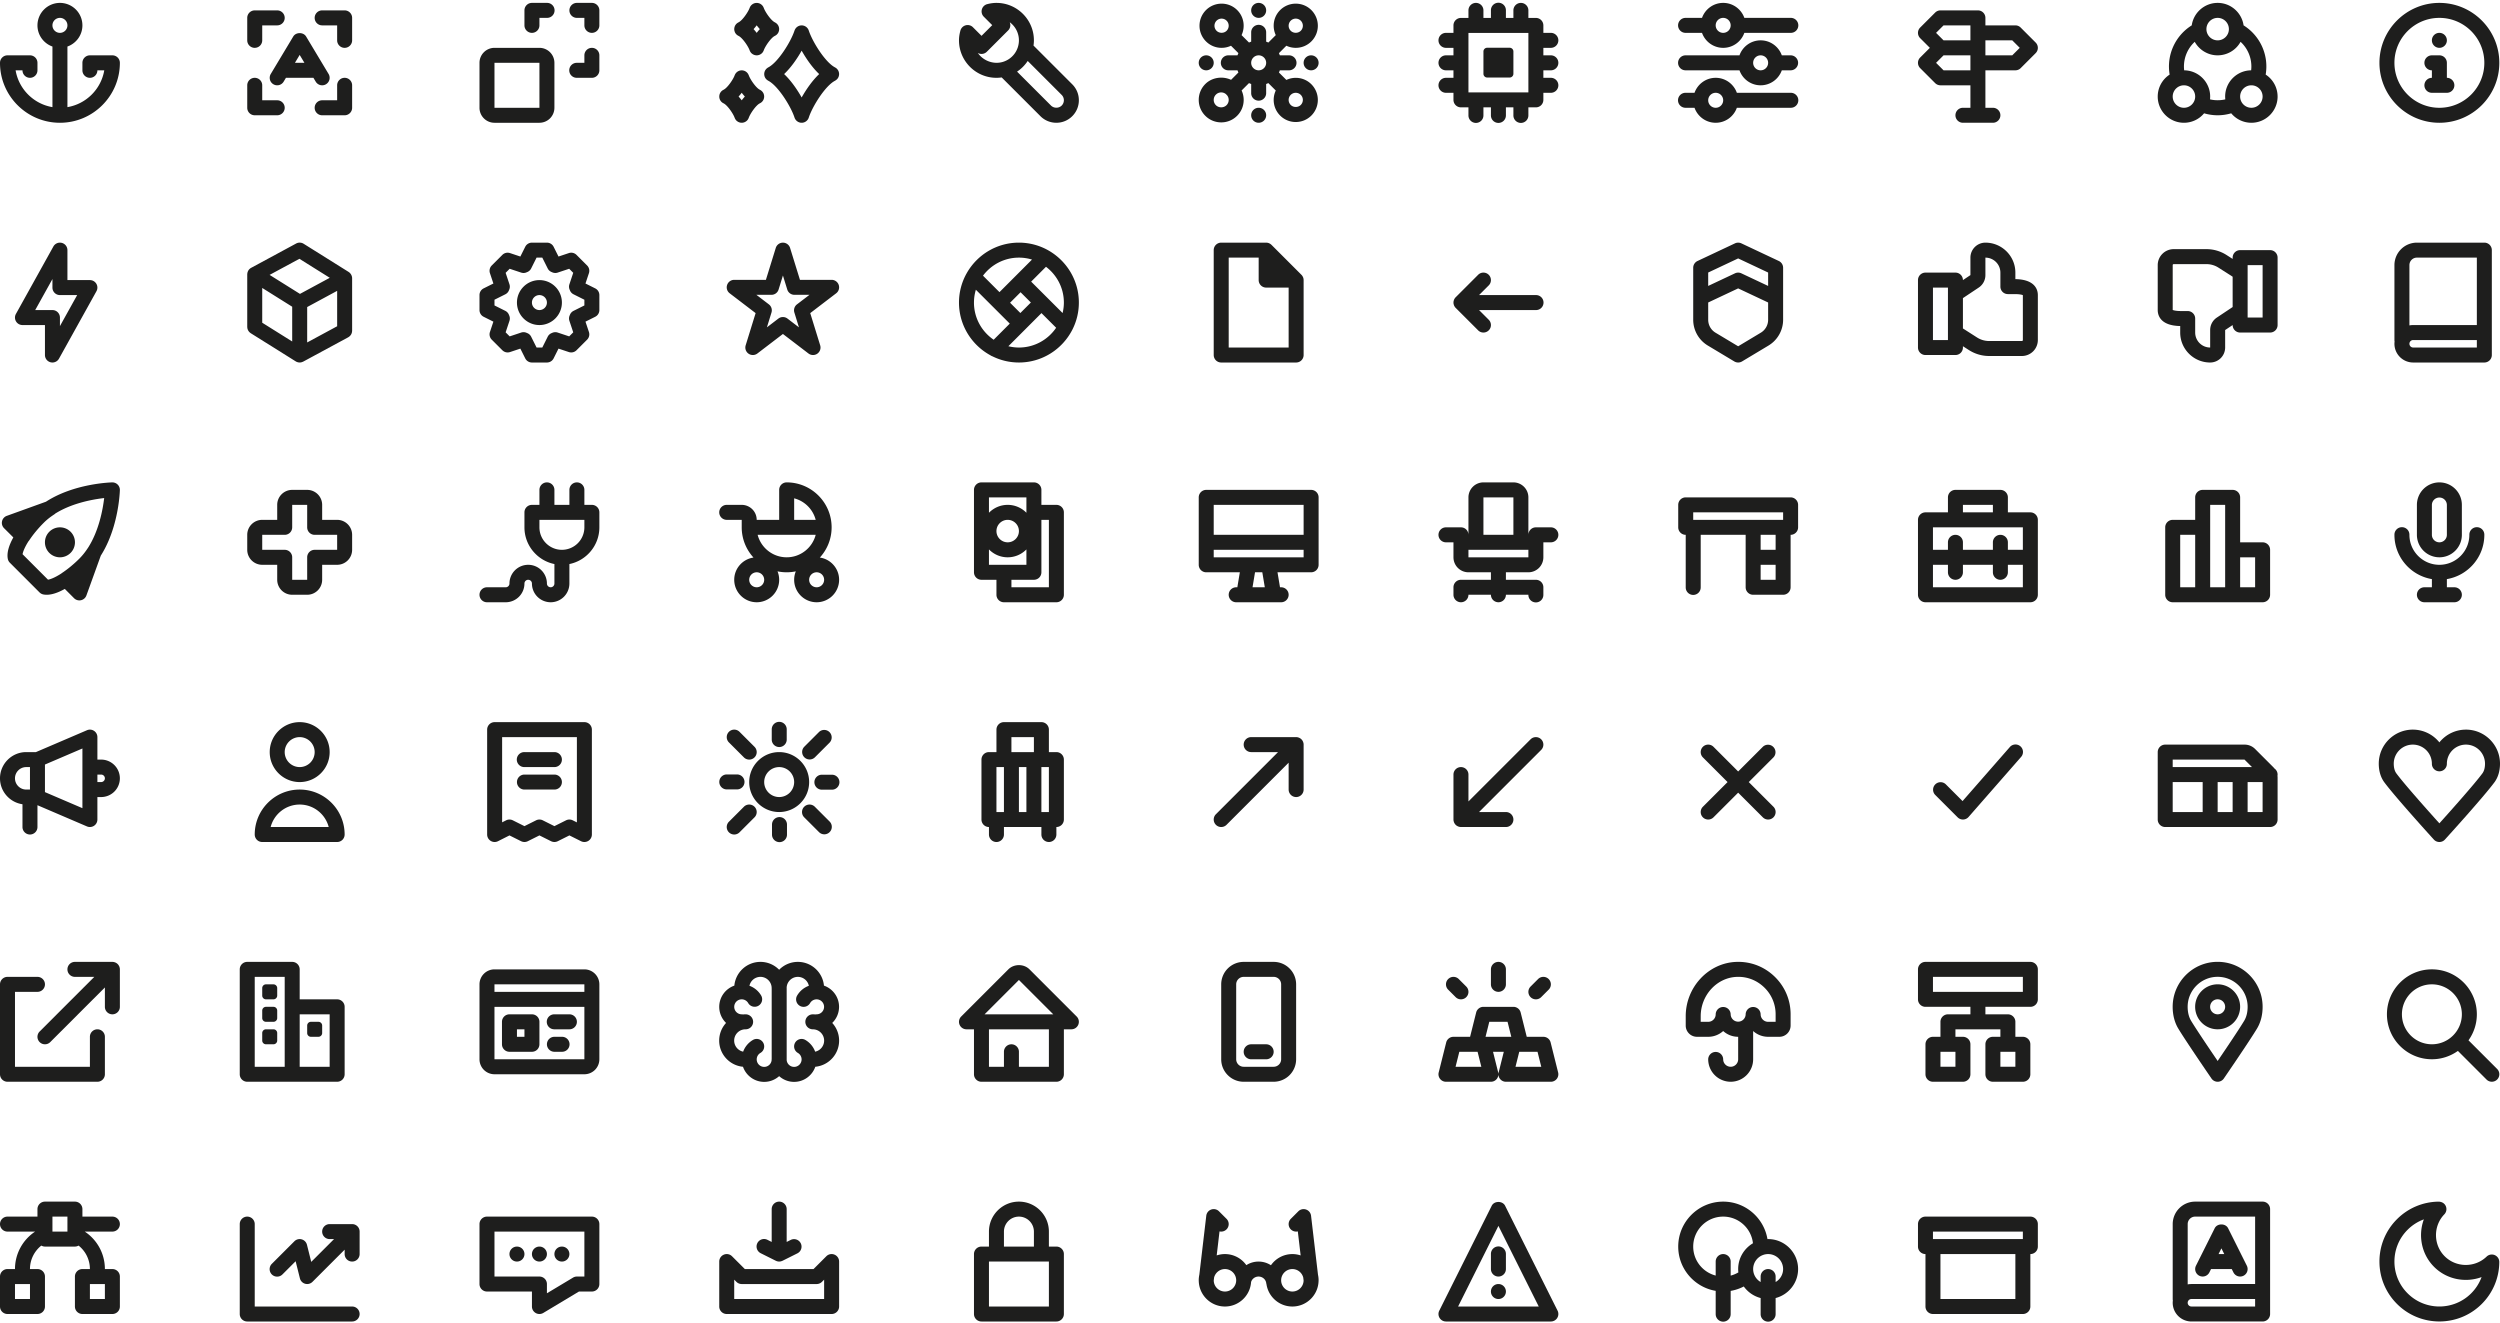 <svg xmlns="http://www.w3.org/2000/svg" width="784" height="415" fill="none"><path fill="#1E1E1D" d="M155.068 38.5h14.097a4.705 4.705 0 0 0 4.699-4.7V19.703a4.705 4.705 0 0 0-4.699-4.699h-14.097a4.705 4.705 0 0 0-4.699 4.7V33.8c0 2.591 2.108 4.7 4.699 4.7zm0-18.797h14.097l.003 14.097h-14.1V19.703zM185.612.906h-4.699a2.35 2.35 0 1 0 0 4.7h2.35v2.349a2.349 2.349 0 1 0 4.699 0V3.256a2.35 2.35 0 0 0-2.35-2.35zm0 14.098a2.349 2.349 0 0 0-2.349 2.35v2.349h-2.35a2.35 2.35 0 1 0 0 4.699h4.699a2.35 2.35 0 0 0 2.35-2.35v-4.699a2.35 2.35 0 0 0-2.35-2.35zm-18.796-4.699a2.35 2.35 0 0 0 2.35-2.35v-2.35h2.349a2.35 2.35 0 1 0 0-4.699h-4.699a2.35 2.35 0 0 0-2.349 2.35v4.699a2.35 2.35 0 0 0 2.349 2.35zm-86.932 4.699a2.349 2.349 0 0 0 2.35-2.35V7.957h4.699a2.349 2.349 0 1 0 0-4.7h-7.049a2.349 2.349 0 0 0-2.35 2.35v7.049a2.349 2.349 0 0 0 2.35 2.35zm21.146-7.048h4.699v4.699a2.349 2.349 0 1 0 4.699 0V5.606a2.35 2.35 0 0 0-2.35-2.35h-7.048a2.349 2.349 0 1 0 0 4.7zm7.048 16.446a2.349 2.349 0 0 0-2.349 2.35v4.699h-4.699a2.349 2.349 0 1 0 0 4.7h7.048a2.35 2.35 0 0 0 2.35-2.35v-7.049a2.35 2.35 0 0 0-2.35-2.35zM79.884 36.15h7.049a2.349 2.349 0 1 0 0-4.699h-4.7v-4.699a2.349 2.349 0 1 0-4.698 0v7.049a2.349 2.349 0 0 0 2.35 2.35zm5.839-9.733a2.348 2.348 0 0 0 3.223-.806l.725-1.209h8.617l.725 1.21a2.346 2.346 0 0 0 3.223.805 2.349 2.349 0 0 0 .806-3.224l-7.049-11.748c-.849-1.413-3.18-1.413-4.029 0l-7.049 11.748a2.349 2.349 0 0 0 .806 3.224h.002zm8.257-9.196 1.49 2.482h-2.98l1.49-2.482zm616.536 6.171a15.198 15.198 0 0 0-6.928-15.438c-.574-3.976-3.996-7.047-8.13-7.047-4.133 0-7.555 3.07-8.129 7.047a15.199 15.199 0 0 0-6.928 15.438 8.218 8.218 0 0 0-3.739 6.884c0 4.534 3.689 8.224 8.223 8.224a8.205 8.205 0 0 0 6.318-2.968c1.376.4 2.797.618 4.255.618 1.459 0 2.88-.218 4.255-.618a8.21 8.21 0 0 0 6.318 2.968c4.535 0 8.223-3.69 8.223-8.224a8.22 8.22 0 0 0-3.738-6.884zM695.458 5.607a3.53 3.53 0 0 1 3.525 3.524 3.53 3.53 0 0 1-3.525 3.524 3.528 3.528 0 0 1-3.524-3.524 3.528 3.528 0 0 1 3.524-3.524zM684.885 33.8a3.528 3.528 0 0 1-3.524-3.525 3.528 3.528 0 0 1 3.524-3.524 3.53 3.53 0 0 1 3.525 3.524 3.53 3.53 0 0 1-3.525 3.525zm12.923-3.525c0 .301.019.596.05.889a10.745 10.745 0 0 1-4.799 0 8.41 8.41 0 0 0 .05-.889c0-4.51-3.651-8.18-8.152-8.219-.043-.39-.072-.783-.072-1.179 0-3.004 1.252-5.79 3.386-7.762 1.406 2.524 4.099 4.238 7.187 4.238a8.227 8.227 0 0 0 7.187-4.238 10.525 10.525 0 0 1 3.386 7.762c0 .396-.029.788-.072 1.18-4.501.038-8.151 3.709-8.151 8.218zm8.223 3.525a3.528 3.528 0 0 1-3.524-3.525 3.528 3.528 0 0 1 3.524-3.524 3.528 3.528 0 0 1 3.524 3.524 3.528 3.528 0 0 1-3.524 3.525zM633.682 8.644a2.352 2.352 0 0 0-1.661-.688h-9.398v-2.35a2.35 2.35 0 0 0-2.35-2.35h-11.747a2.35 2.35 0 0 0-1.662.69l-4.699 4.698a2.35 2.35 0 0 0 0 3.322l3.038 3.038-3.038 3.038a2.35 2.35 0 0 0 0 3.322l4.699 4.7c.441.44 1.039.688 1.662.688h9.398V33.8h-2.35a2.348 2.348 0 0 0-2.349 2.349 2.348 2.348 0 0 0 2.349 2.35h9.398a2.35 2.35 0 1 0 0-4.7h-2.349V22.053h9.398c.622 0 1.221-.248 1.661-.689l4.699-4.699a2.348 2.348 0 0 0 0-3.322l-4.699-4.699zm-15.758 11.06v2.349h-8.425l-2.349-2.35 2.349-2.35h8.425v2.35zm0-9.399v2.35h-8.425l-2.349-2.35 2.349-2.35h8.425v2.35zm13.123 7.049h-8.424v-4.7h8.424l2.35 2.35-2.35 2.35zM561.535 5.607h-14.508c-.97-2.734-3.575-4.7-6.637-4.7-3.063 0-5.667 1.966-6.638 4.7h-5.11a2.35 2.35 0 1 0 0 4.699h5.11c.971 2.733 3.575 4.699 6.638 4.699 3.062 0 5.667-1.966 6.637-4.7h14.508a2.35 2.35 0 1 0 0-4.698zm-21.145 4.699a2.351 2.351 0 0 1-2.35-2.35 2.351 2.351 0 0 1 2.35-2.35 2.351 2.351 0 0 1 2.349 2.35 2.351 2.351 0 0 1-2.349 2.35z"/><path fill="#1E1E1D" d="M561.535 17.354h-2.76c-.971-2.733-3.576-4.7-6.638-4.7s-5.667 1.967-6.637 4.7h-16.858a2.35 2.35 0 1 0 0 4.699H545.5c.97 2.733 3.575 4.699 6.637 4.699 3.062 0 5.667-1.966 6.638-4.699h2.76a2.35 2.35 0 1 0 0-4.7zm-9.398 4.699a2.351 2.351 0 0 1-2.349-2.35 2.351 2.351 0 0 1 2.349-2.35 2.352 2.352 0 0 1 2.35 2.35 2.352 2.352 0 0 1-2.35 2.35z"/><path fill="#1E1E1D" d="M561.535 29.102h-16.858c-.97-2.734-3.575-4.7-6.637-4.7-3.062 0-5.667 1.966-6.637 4.7h-2.761a2.35 2.35 0 1 0 0 4.698h2.761c.97 2.734 3.575 4.7 6.637 4.7 3.062 0 5.667-1.966 6.637-4.7h16.858a2.35 2.35 0 1 0 0-4.698zM538.04 33.8a2.351 2.351 0 0 1-2.349-2.349 2.351 2.351 0 0 1 2.349-2.35 2.352 2.352 0 0 1 2.35 2.35 2.352 2.352 0 0 1-2.35 2.35zM394.719 5.606a2.35 2.35 0 1 0 0-4.7 2.35 2.35 0 0 0 0 4.7zm0 32.893a2.35 2.35 0 1 0 0-4.7 2.35 2.35 0 0 0 0 4.7zm16.447-16.447a2.349 2.349 0 1 0 0-4.698 2.349 2.349 0 0 0 0 4.698zm-32.894 0a2.35 2.35 0 1 0 0-4.7 2.35 2.35 0 0 0 0 4.7z"/><path fill="#1E1E1D" d="M382.972 38.38a6.994 6.994 0 0 0 4.983-2.065h.001a7.002 7.002 0 0 0 2.063-4.983c0-1.038-.23-2.039-.654-2.954l2.322-2.32c.221.105.448.2.682.283v2.877a2.349 2.349 0 1 0 4.699 0v-2.877c.233-.083.461-.178.682-.284l2.332 2.332c-1.203 2.569-.753 5.726 1.364 7.844a6.882 6.882 0 0 0 4.901 2.03c1.851 0 3.592-.72 4.901-2.03a6.94 6.94 0 0 0-.001-9.802c-2.117-2.119-5.273-2.566-7.842-1.364l-2.333-2.333a6.98 6.98 0 0 0 .284-.681h2.879a2.349 2.349 0 1 0 0-4.7h-2.879a7.08 7.08 0 0 0-.284-.682l2.329-2.33c.911.43 1.91.663 2.947.663 1.851 0 3.591-.72 4.901-2.03a6.94 6.94 0 0 0-.001-9.803c-2.7-2.702-7.097-2.698-9.801 0-2.117 2.12-2.567 5.276-1.364 7.845l-2.333 2.333a7.073 7.073 0 0 0-.681-.284v-2.88a2.35 2.35 0 1 0-4.699 0v2.88a7.183 7.183 0 0 0-.68.283l-2.334-2.333c1.202-2.569.753-5.725-1.366-7.844-2.702-2.703-7.099-2.698-9.8 0a6.94 6.94 0 0 0 0 9.802 6.878 6.878 0 0 0 4.901 2.03 6.892 6.892 0 0 0 2.946-.662l2.33 2.33c-.107.22-.201.449-.284.682h-2.879a2.35 2.35 0 1 0 0 4.7h2.879c.083.232.177.46.283.68l-2.302 2.302c-2.625-1.227-5.969-.796-8.075 1.312a7 7 0 0 0-2.065 4.983c0 1.882.734 3.655 2.064 4.984a7.008 7.008 0 0 0 4.984 2.065v.001zm21.796-8.624.003-.003.003-.003a2.229 2.229 0 0 1 1.575-.649c.57 0 1.143.218 1.577.652.87.87.87 2.288 0 3.157-.844.844-2.312.844-3.155 0a2.236 2.236 0 0 1-.003-3.155v.001zm.002-23.262a2.233 2.233 0 0 1 3.156 0c.87.87.87 2.288 0 3.157-.844.845-2.312.845-3.155 0a2.236 2.236 0 0 1-.001-3.157zm-10.05 10.86a2.351 2.351 0 0 1 2.349 2.35 2.351 2.351 0 0 1-2.349 2.349 2.352 2.352 0 0 1-2.35-2.35 2.352 2.352 0 0 1 2.35-2.35zM384.668 9.65c-.844.845-2.312.845-3.155 0a2.23 2.23 0 0 1 1.578-3.809c.572 0 1.143.218 1.577.652.87.87.87 2.288 0 3.157zm-3.356 20.02a2.329 2.329 0 0 1 3.221-.082c.046.054.083.113.135.165.032.032.069.054.103.084a2.33 2.33 0 0 1-.136 3.156h-.001c-.886.883-2.433.888-3.324-.003a2.329 2.329 0 0 1-.686-1.658c0-.63.244-1.217.689-1.661l-.001-.001zM35.243 17.354h-7.049a2.349 2.349 0 0 0-2.35 2.35v2.35a2.349 2.349 0 1 0 4.7 0h2.153c-.993 5.893-5.658 10.55-11.551 11.543V14.593c2.733-.97 4.699-3.575 4.699-6.637A7.056 7.056 0 0 0 18.796.907a7.056 7.056 0 0 0-7.048 7.049c0 3.062 1.965 5.667 4.699 6.637v19.004c-5.894-.994-10.56-5.65-11.552-11.544h2.154a2.349 2.349 0 1 0 4.699 0v-2.35a2.349 2.349 0 0 0-2.35-2.349H2.35A2.349 2.349 0 0 0 0 19.704C0 30.067 8.432 38.5 18.796 38.5c10.364 0 18.796-8.433 18.796-18.796a2.349 2.349 0 0 0-2.35-2.35zm-16.447-7.048a2.351 2.351 0 0 1-2.35-2.35 2.351 2.351 0 0 1 2.35-2.35 2.351 2.351 0 0 1 2.35 2.35 2.351 2.351 0 0 1-2.35 2.35zm467.554 4.699a2.349 2.349 0 1 0 0-4.7H484V7.97a2.349 2.349 0 0 0-2.349-2.35h-2.35V3.258a2.349 2.349 0 1 0-4.699 0v2.364h-2.349V3.257a2.35 2.35 0 1 0-4.699 0v2.364h-2.35V3.257a2.349 2.349 0 1 0-4.699 0v2.364h-2.35a2.349 2.349 0 0 0-2.349 2.35v2.335h-2.35a2.349 2.349 0 1 0 0 4.699h2.35v2.35h-2.35a2.349 2.349 0 1 0 0 4.698h2.35v2.35h-2.35a2.349 2.349 0 1 0 0 4.699h2.35v2.216a2.349 2.349 0 0 0 2.349 2.35h2.35v2.482a2.35 2.35 0 1 0 4.699 0v-2.482h2.35v2.482a2.35 2.35 0 1 0 4.699 0v-2.482h2.349v2.482a2.35 2.35 0 1 0 4.699 0v-2.482h2.35a2.349 2.349 0 0 0 2.349-2.35v-2.216h2.35a2.349 2.349 0 1 0 0-4.7H484v-2.349h2.35a2.349 2.349 0 1 0 0-4.699H484v-2.35h2.35zm-7.049 13.964h-18.796v-18.65h18.796v18.65z"/><path fill="#1E1E1D" d="M473.428 14.974h-7.049c-.648 0-1.174.526-1.174 1.175v6.99c0 .648.526 1.174 1.174 1.174h7.049c.649 0 1.175-.526 1.175-1.174v-6.99c0-.649-.526-1.175-1.175-1.175zM240.924 21.14c-.005.002-.009.006-.014.01a2.259 2.259 0 0 0-.303.197c-.029.02-.063.039-.09.06-.071.058-.132.127-.196.193-.044.047-.094.088-.135.137-.038.047-.068.102-.104.153-.054.078-.11.154-.154.238l-.016.024c-.025.05-.039.102-.061.154-.035.081-.072.162-.097.247-.023.074-.034.148-.048.224-.015.074-.032.148-.04.223-.007.077-.004.152-.004.229 0 .076-.003.152.004.228.008.076.026.15.04.223.014.076.026.15.048.224.026.085.063.166.097.247.022.051.036.104.061.154.004.008.01.012.014.02.09.17.205.329.336.475.036.038.073.072.11.108.103.1.215.19.338.27.047.032.092.065.141.092.026.014.047.034.073.047 3.091 1.595 7.129 8.11 8.238 11.555.086.264.215.5.375.709.022.028.047.053.069.08.067.08.138.155.214.224.036.033.074.063.112.095a3.324 3.324 0 0 0 .357.239c.116.061.236.115.361.158.011.003.018.01.029.012.074.024.149.037.224.053.044.01.087.024.132.031.107.017.213.024.32.025.014 0 .028.003.043.003.015 0 .029-.003.044-.003.106-.002.212-.008.319-.025.043-.007.085-.02.128-.03.076-.016.152-.03.229-.054.012-.004.022-.01.034-.015.122-.041.24-.094.354-.155.046-.024.088-.052.132-.08a2.366 2.366 0 0 0 .341-.256c.073-.067.142-.14.207-.217.025-.03.052-.056.075-.086.16-.208.289-.445.373-.708 1.111-3.446 5.149-9.962 8.239-11.555.026-.013.047-.033.072-.047.05-.027.094-.06.141-.091a2.37 2.37 0 0 0 .339-.271c.036-.036.075-.07.109-.108a2.29 2.29 0 0 0 .337-.476l.013-.019c.026-.05.039-.102.061-.153.035-.082.072-.162.098-.248.022-.073.033-.148.048-.223.015-.074.032-.148.04-.224.008-.076.005-.152.005-.228 0-.076.002-.152-.005-.23-.008-.075-.025-.149-.04-.223-.015-.075-.026-.149-.048-.223-.026-.086-.063-.166-.098-.248-.022-.05-.035-.103-.061-.153-.004-.009-.011-.015-.015-.024-.045-.084-.102-.162-.157-.241-.034-.05-.064-.103-.102-.15-.04-.049-.09-.091-.134-.137-.065-.067-.126-.136-.196-.193-.025-.02-.056-.036-.082-.056a2.343 2.343 0 0 0-.313-.203l-.012-.008c-3.088-1.592-7.127-8.11-8.239-11.555-.015-.05-.042-.092-.061-.14-.033-.086-.066-.172-.11-.252-.035-.065-.077-.123-.117-.183-.044-.066-.087-.134-.138-.196-.045-.055-.096-.103-.146-.154-.058-.059-.114-.117-.179-.17-.051-.042-.106-.076-.16-.113-.073-.05-.144-.1-.223-.141-.057-.031-.118-.053-.178-.079-.068-.029-.131-.066-.203-.088-.015-.005-.031-.006-.046-.01-.065-.02-.134-.029-.202-.043-.082-.016-.163-.038-.245-.046-.075-.007-.151-.002-.227-.002-.076 0-.153-.006-.227.002-.082.008-.164.03-.246.046-.067.014-.135.023-.201.043-.016.004-.031.004-.046.009-.072.023-.137.06-.205.09-.059.024-.12.046-.176.077-.079.042-.15.092-.222.142-.054.036-.11.07-.161.112-.063.052-.119.11-.177.169-.051.051-.103.1-.15.156-.049.06-.09.126-.133.19-.041.062-.085.122-.121.19-.042.077-.072.158-.105.24-.02.05-.049.097-.066.15-1.11 3.446-5.148 9.963-8.238 11.555h-.001zm10.475-5.252c1.446 2.572 3.381 5.34 5.497 7.34-2.116 1.998-4.052 4.767-5.497 7.339-1.445-2.572-3.381-5.34-5.497-7.34 2.116-1.999 4.052-4.766 5.497-7.34zM230.303 9.58a2.537 2.537 0 0 0 .135.446c.014.034.02.07.036.103.023.05.054.096.08.144.018.032.035.065.054.097a2.328 2.328 0 0 0 .953.862c.015.008.027.019.043.026 1.198.562 3.017 3.22 3.481 4.531.018.05.043.095.063.143.019.043.036.086.057.127.051.102.109.198.174.29.014.021.026.043.041.064.085.114.179.219.282.314.02.018.043.034.064.052.086.074.176.14.27.201.037.024.075.045.113.067.096.054.194.1.297.14.024.01.044.023.068.032l.035.01c.088.03.179.05.27.07.034.007.069.019.103.024a2.257 2.257 0 0 0 .754 0c.034-.005.069-.017.103-.024.091-.019.182-.04.269-.07.012-.004.024-.005.036-.01.024-.009.044-.023.068-.032a2.365 2.365 0 0 0 .68-.409l.064-.051c.102-.095.196-.2.282-.314.015-.02.027-.043.041-.064.064-.092.122-.188.174-.29.021-.041.038-.084.057-.127.02-.047.046-.093.063-.143.464-1.31 2.283-3.97 3.481-4.531.016-.007.028-.018.043-.026.11-.054.214-.117.314-.188a2.323 2.323 0 0 0 .639-.675c.02-.032.036-.064.054-.097.027-.047.058-.093.081-.144.016-.033.022-.069.036-.103a2.527 2.527 0 0 0 .136-.444 2.35 2.35 0 0 0 .03-.223 2.191 2.191 0 0 0-.088-.902 1.986 1.986 0 0 0-.078-.221c-.014-.035-.02-.07-.036-.104-.017-.036-.042-.066-.06-.1a2.469 2.469 0 0 0-.257-.388 2.53 2.53 0 0 0-.325-.324 2.306 2.306 0 0 0-.385-.256c-.036-.019-.066-.044-.103-.061-1.198-.563-3.018-3.221-3.482-4.532-.013-.035-.033-.065-.047-.1a2.48 2.48 0 0 0-.22-.416 2.166 2.166 0 0 0-.14-.187 2.476 2.476 0 0 0-.505-.457 2.18 2.18 0 0 0-.415-.22c-.035-.014-.066-.035-.102-.048-.03-.01-.061-.013-.091-.022a2.463 2.463 0 0 0-.91-.096 2.38 2.38 0 0 0-.252.04c-.07.014-.139.03-.208.051-.037.011-.074.014-.11.027-.043.015-.079.039-.119.056a2.15 2.15 0 0 0-.407.22 2.41 2.41 0 0 0-.348.287 2.268 2.268 0 0 0-.506.768c-.014.034-.034.064-.047.099-.464 1.31-2.284 3.97-3.482 4.531-.032.015-.057.037-.088.054a2.503 2.503 0 0 0-.393.257 2.257 2.257 0 0 0-.588.717c-.018.035-.043.065-.061.102-.015.033-.022.069-.036.103a2.742 2.742 0 0 0-.134.445 2.352 2.352 0 0 0-.031.222 2.191 2.191 0 0 0 .031.68l-.001-.002zm6.997-1.635c.307.407.636.806.985 1.185-.348.379-.678.777-.985 1.184a15.318 15.318 0 0 0-.984-1.184c.348-.38.677-.778.984-1.185zm-11.696 22.782c.015.075.036.148.057.223.023.075.048.149.078.221.014.035.02.07.036.104.024.05.054.095.081.144.018.032.034.065.054.096a2.31 2.31 0 0 0 .952.862c.016.008.028.02.043.026 1.198.563 3.018 3.221 3.481 4.532.018.05.043.095.064.143.019.043.036.085.056.127.051.102.11.198.174.29.015.02.027.043.042.064.085.114.179.219.282.313.02.019.043.035.064.053a2.275 2.275 0 0 0 .68.408c.023.01.043.023.068.032.011.004.023.005.035.01.088.029.178.05.269.07.035.007.069.019.104.024a2.31 2.31 0 0 0 .753 0c.035-.005.069-.017.103-.024.091-.019.182-.041.27-.07.012-.005.023-.005.035-.01.024-.009.045-.023.068-.032a2.24 2.24 0 0 0 .41-.207c.095-.06.185-.128.27-.202.021-.018.044-.034.064-.052.103-.094.197-.2.282-.313.016-.02.028-.043.042-.064.064-.092.122-.188.174-.29.021-.041.038-.085.056-.127.02-.048.046-.093.063-.143.464-1.31 2.283-3.97 3.482-4.532.015-.007.028-.018.043-.026.109-.053.214-.116.314-.188.029-.02.059-.04.087-.062.214-.167.402-.372.552-.613.019-.03.036-.064.054-.096.026-.048.057-.093.081-.144.015-.034.021-.069.036-.103a2.85 2.85 0 0 0 .135-.444 2.506 2.506 0 0 0 .044-.451 2.518 2.518 0 0 0-.101-.674 2.499 2.499 0 0 0-.078-.222c-.015-.034-.021-.07-.036-.103-.018-.037-.043-.066-.061-.101a2.308 2.308 0 0 0-.758-.841 2.525 2.525 0 0 0-.214-.129c-.034-.018-.062-.041-.097-.058-1.197-.562-3.017-3.22-3.482-4.531-.012-.035-.033-.065-.047-.1a2.462 2.462 0 0 0-.221-.417 2.498 2.498 0 0 0-.292-.356 1.96 1.96 0 0 0-.163-.147 2.258 2.258 0 0 0-.611-.365c-.033-.013-.061-.033-.094-.044-.028-.01-.056-.012-.084-.02a2.296 2.296 0 0 0-.275-.067 2.44 2.44 0 0 0-.179-.028 2.228 2.228 0 0 0-.27-.01 2.026 2.026 0 0 0-.438.046 2.298 2.298 0 0 0-.221.054c-.035.01-.069.013-.103.025-.04.014-.073.037-.112.052a2.385 2.385 0 0 0-.587.351 2.69 2.69 0 0 0-.175.157 2.4 2.4 0 0 0-.507.768c-.014.034-.035.064-.047.1-.465 1.31-2.285 3.968-3.482 4.53-.028.013-.05.032-.076.046a2.311 2.311 0 0 0-.875.782 2.32 2.32 0 0 0-.118.198c-.019.035-.044.066-.061.103-.016.033-.022.069-.036.103a2.401 2.401 0 0 0-.166 1.125c.008.075.017.148.031.222l-.002.002zm6.998-1.637c.306.408.636.806.984 1.186a15.83 15.83 0 0 0-.984 1.184 15.552 15.552 0 0 0-.984-1.184c.347-.38.677-.778.984-1.186zm91.508-14.797c.076-.538.124-1.083.124-1.638 0-6.477-5.27-11.748-11.748-11.748-.904 0-1.847.129-2.886.39a2.352 2.352 0 0 0-1.085 3.94l2.65 2.65-3.355 3.354-2.697-2.698a2.327 2.327 0 0 0-2.268-.607 2.345 2.345 0 0 0-1.662 1.656c-.303 1.122-.445 2.095-.445 3.063 0 6.478 5.27 11.748 11.747 11.748.55 0 1.099-.043 1.644-.12l12.147 12.147a7.02 7.02 0 0 0 4.993 2.07c1.886 0 3.66-.736 4.993-2.07a7.016 7.016 0 0 0 2.068-4.993c0-1.886-.735-3.66-2.068-4.993l-12.153-12.152h.001zm-9.815 5.177c-2.954.78-6.053-.524-7.641-2.86a2.348 2.348 0 0 0 2.816-.384l6.678-6.677a2.35 2.35 0 0 0 .503-2.577 7.046 7.046 0 0 1 2.882 5.684 7.052 7.052 0 0 1-5.238 6.814zm18.644 13.638c-.892.89-2.448.89-3.34 0L318.952 22.46a11.761 11.761 0 0 0 3.339-3.343l10.649 10.649c.921.92.921 2.42 0 3.34h-.001zM19.385 76.168A2.352 2.352 0 0 0 16.74 77.3L4.994 98.447a2.348 2.348 0 0 0 2.053 3.49h7.049v9.398a2.347 2.347 0 0 0 2.35 2.349 2.35 2.35 0 0 0 2.054-1.209l11.747-21.146a2.348 2.348 0 0 0-2.053-3.49h-7.049v-9.398a2.347 2.347 0 0 0-1.76-2.273zm4.815 16.37-5.405 9.729v-2.68a2.349 2.349 0 0 0-2.35-2.35H11.04l5.405-9.728v2.68a2.349 2.349 0 0 0 2.35 2.35H24.2zm53.366 10.271c.008.066.011.134.025.199.017.073.044.144.068.216.023.073.042.147.072.217.029.068.07.13.106.195.036.066.069.136.112.198.042.061.094.116.143.173.05.059.095.121.15.175.047.045.102.084.153.126.07.057.137.116.212.165.011.007.019.017.03.023l14.097 8.829c.102.063.208.117.316.164.024.01.05.017.074.027.106.041.213.074.323.1.038.008.076.017.115.024.139.025.278.042.418.042.183 0 .36-.025.531-.065.047-.011.092-.029.139-.043.127-.039.25-.085.368-.143.026-.012.054-.017.08-.031l14.097-7.62c.033-.018.059-.042.091-.062a2.327 2.327 0 0 0 .802-.805c.039-.065.076-.131.108-.199a2.424 2.424 0 0 0 .22-.894c.001-.036.011-.071.011-.107V87.267a2.28 2.28 0 0 0-.061-.513c-.007-.036-.022-.07-.032-.105a2.287 2.287 0 0 0-.479-.902c-.029-.034-.054-.07-.085-.103a2.354 2.354 0 0 0-.422-.349c-.01-.005-.016-.014-.025-.02l-14.097-8.827a2.345 2.345 0 0 0-2.364-.076L78.766 83.99s-.001.002-.003.002c-.358.196-.66.477-.874.824l-.012.023c-.091.15-.162.31-.217.48-.012.037-.024.072-.034.109a2.336 2.336 0 0 0-.077.471c-.003.029-.013.054-.014.083 0 .01.003.018.003.027 0 .013-.004.025-.004.038v16.458c0 .013.004.025.004.038.001.089.014.177.026.265l.003.001zm28.163-.496-9.398 5.08V96.289l9.398-5.08v11.104zM93.895 81.158l9.519 5.96-9.345 5.05-9.52-5.96 9.346-5.05zm-11.66 9.145 9.397 5.886v10.901l-9.398-5.885V90.303zm86.93-2.463a7.056 7.056 0 0 0-7.049 7.048c0 3.887 3.162 7.048 7.049 7.048a7.055 7.055 0 0 0 7.048-7.048 7.056 7.056 0 0 0-7.048-7.049zm0 9.397a2.352 2.352 0 0 1-2.35-2.35 2.352 2.352 0 0 1 2.35-2.349 2.351 2.351 0 0 1 2.349 2.35 2.351 2.351 0 0 1-2.349 2.35z"/><path fill="#1E1E1D" d="m186.663 90.437-3.059-1.53 1.083-3.245a2.35 2.35 0 0 0-.568-2.404l-3.323-3.322a2.335 2.335 0 0 0-2.405-.567l-3.244 1.081-1.53-3.059a2.349 2.349 0 0 0-2.102-1.298h-4.699a2.35 2.35 0 0 0-2.102 1.298l-1.529 3.06-3.245-1.082a2.345 2.345 0 0 0-2.405.567l-3.322 3.322a2.35 2.35 0 0 0-.568 2.404l1.082 3.245-3.06 1.53a2.35 2.35 0 0 0-1.298 2.102v4.698c0 .891.502 1.703 1.298 2.103l3.059 1.529-1.081 3.243a2.352 2.352 0 0 0 .568 2.405l3.322 3.322a2.353 2.353 0 0 0 2.405.567l3.244-1.081 1.53 3.061a2.349 2.349 0 0 0 2.102 1.299h4.699a2.35 2.35 0 0 0 2.102-1.299l1.53-3.061 3.244 1.081a2.353 2.353 0 0 0 2.405-.567l3.323-3.322a2.352 2.352 0 0 0 .568-2.405l-1.082-3.243 3.058-1.53a2.352 2.352 0 0 0 1.299-2.102V92.54a2.35 2.35 0 0 0-1.299-2.102zm-3.4 5.349-3.401 1.7a2.34 2.34 0 0 0-1.164 1.328l-.014.03v.001a2.344 2.344 0 0 0-.118 1.771l1.202 3.605-1.269 1.269-3.606-1.2a2.34 2.34 0 0 0-1.807.135 2.342 2.342 0 0 0-1.323 1.161l-1.699 3.401h-1.795l-1.7-3.401a2.33 2.33 0 0 0-1.321-1.16 2.342 2.342 0 0 0-1.808-.136l-3.607 1.2-1.268-1.269 1.202-3.605a2.335 2.335 0 0 0-.119-1.769l-.002-.007-.011-.024a2.338 2.338 0 0 0-1.165-1.33l-3.401-1.7v-1.794l3.401-1.7a2.342 2.342 0 0 0 1.168-1.337l.011-.03c.258-.53.318-1.159.117-1.765l-1.202-3.605 1.269-1.269 3.606 1.2c.62.21 1.264.143 1.804-.132a2.33 2.33 0 0 0 1.326-1.163l1.699-3.4h1.795l1.7 3.4c.282.566.765.962 1.317 1.158a2.33 2.33 0 0 0 1.812.136l3.607-1.2 1.268 1.27-1.202 3.604a2.341 2.341 0 0 0 .117 1.768c.002.008.006.015.009.022 0 .003.001.004.003.007.193.56.596 1.05 1.167 1.336l3.401 1.7v1.794h.001zm79.76-6.432a2.35 2.35 0 0 0-2.226-1.597h-9.934L247.77 77.75a2.35 2.35 0 0 0-4.489 0l-3.094 10.008h-9.934a2.35 2.35 0 0 0-1.427 4.218l8.137 6.216-3.121 10.102a2.35 2.35 0 0 0 3.671 2.561l8.012-6.121 8.012 6.121a2.35 2.35 0 0 0 3.672-2.561l-3.121-10.102 8.136-6.216a2.351 2.351 0 0 0 .799-2.62zm-13.091 6.096a2.35 2.35 0 0 0-.818 2.561l1.435 4.645-3.597-2.75a2.35 2.35 0 0 0-2.854 0l-3.596 2.75 1.435-4.645a2.352 2.352 0 0 0-.818-2.56l-3.92-2.995h4.722a2.35 2.35 0 0 0 2.245-1.656l1.36-4.4 1.36 4.4a2.35 2.35 0 0 0 2.245 1.656h4.722l-3.921 2.994zm79.135-16.752c-.079-.055-.163-.098-.246-.143a18.671 18.671 0 0 0-9.286-2.464c-6.911 0-12.959 3.752-16.225 9.325-.052.076-.093.155-.136.236a18.676 18.676 0 0 0-2.435 9.235c0 7.127 3.987 13.34 9.849 16.527.197.144.41.25.634.325a18.672 18.672 0 0 0 8.313 1.944c7.271 0 13.585-4.151 16.71-10.205.032-.064.071-.124.097-.189a18.662 18.662 0 0 0 1.99-8.401c0-6.886-3.725-12.917-9.264-16.19h-.001zm-9.532 2.093c1.427 0 2.802.217 4.1.612l-5.249 5.255-4.952 4.957-5.167-5.163c2.574-3.43 6.66-5.661 11.268-5.661zm3.745 14.075-3.293 3.296-3.227-3.225 3.292-3.295 3.228 3.224zm-17.842.022c0-1.4.213-2.75.594-4.028l5.742 5.737.003.003.003.002 4.887 4.883-5.051 5.057c-3.726-2.54-6.178-6.815-6.178-11.654zm14.097 14.097c-1.141 0-2.245-.151-3.309-.408l5.426-5.43v-.001l4.952-4.957 4.602 4.597c-2.537 3.739-6.822 6.201-11.671 6.201v-.002zm13.697-10.817-4.967-4.962-.002-.003-.003-.002-4.889-4.883 4.653-4.658c3.399 2.576 5.609 6.643 5.609 11.228 0 1.13-.148 2.225-.401 3.28zm47.39-19.727v32.894a2.348 2.348 0 0 0 2.349 2.349h23.495a2.349 2.349 0 0 0 2.35-2.349V87.84c0-.016-.004-.032-.005-.047a2.467 2.467 0 0 0-.04-.413c0-.003-.003-.007-.004-.011a2.266 2.266 0 0 0-.116-.383c-.015-.039-.033-.075-.05-.112a2.276 2.276 0 0 0-.144-.27c-.021-.034-.041-.07-.065-.102a2.36 2.36 0 0 0-.265-.324l-9.398-9.398a2.408 2.408 0 0 0-.326-.267c-.031-.022-.064-.04-.096-.06a2.237 2.237 0 0 0-.283-.151c-.032-.014-.064-.03-.097-.043a2.326 2.326 0 0 0-.826-.163c-.012 0-.023-.003-.034-.003H382.97a2.35 2.35 0 0 0-2.35 2.35l.002-.002zm4.699 2.35h9.398v7.049a2.349 2.349 0 0 0 2.349 2.349h7.049v18.796h-18.796V80.791zm81.545 5.387a2.35 2.35 0 0 0-3.323 0l-7.044 7.045c-.112.11-.211.232-.298.363-.033.05-.056.104-.085.157-.045.081-.094.16-.13.247-.03.074-.047.15-.07.227-.021.07-.049.138-.063.211a2.37 2.37 0 0 0 0 .92c.015.072.042.14.063.211.023.076.04.153.07.226.036.087.085.167.131.248.029.052.052.106.085.156.088.13.187.253.297.364l7.045 7.044a2.34 2.34 0 0 0 1.661.689 2.348 2.348 0 0 0 1.661-4.011l-3.038-3.038h17.823a2.35 2.35 0 1 0 0-4.699h-17.823l3.038-3.038a2.348 2.348 0 0 0 0-3.322zm77.013 27.171a2.359 2.359 0 0 0 2.419 0l8.325-4.997a9.444 9.444 0 0 0 4.562-8.058V83.973c0-.91-.525-1.737-1.348-2.125l-11.748-5.531a2.35 2.35 0 0 0-2.002 0l-11.747 5.531a2.348 2.348 0 0 0-1.349 2.125v16.321a9.443 9.443 0 0 0 4.563 8.058l8.325 4.997zm-8.189-27.884 9.398-4.426 9.398 4.426v4.204l-8.397-3.954a2.35 2.35 0 0 0-2.002 0l-8.397 3.954v-4.204zm0 9.396 9.398-4.424 9.398 4.424v5.433a4.725 4.725 0 0 1-2.281 4.03l-7.116 4.272-7.117-4.272a4.725 4.725 0 0 1-2.281-4.03l-.001-5.433zm96.331-7.329v-2.041c0-5.183-4.216-9.398-9.398-9.398a4.705 4.705 0 0 0-4.699 4.699v5.481l-2.35 1.567a2.348 2.348 0 0 0-2.349-2.35h-9.398a2.35 2.35 0 0 0-2.35 2.35v21.146a2.349 2.349 0 0 0 2.35 2.349h9.398a2.349 2.349 0 0 0 2.349-2.349v-.407l1.899 1.214a11.731 11.731 0 0 0 6.329 1.849h10.259a5.013 5.013 0 0 0 5.008-5.006V92.539c0-1.483-.694-4.898-7.048-5.007zm-21.146 4.683v14.421h-4.699V90.19h4.699v2.025zm23.495 14.421c0 .17-.138.308-.309.308h-10.259a7.035 7.035 0 0 1-3.799-1.11L615.574 103v-9.513l4.956-3.304a4.692 4.692 0 0 0 2.093-3.91v-5.481a4.705 4.705 0 0 1 4.699 4.699v4.389a2.349 2.349 0 0 0 2.349 2.35h2.04c1.94 0 2.553.275 2.659.337v14.069zM22.128 173.395a4.693 4.693 0 0 0 0-6.645 4.711 4.711 0 0 0-6.656 0 4.693 4.693 0 0 0 0 6.645 4.711 4.711 0 0 0 6.656 0z"/><path fill="#1E1E1D" d="M.64 163.47a2.344 2.344 0 0 0 .636 2.172l2.905 2.895c-1.347 2.417-2.105 4.782-1.735 6.712.088.464.313.889.646 1.221l9.3 9.307a2.36 2.36 0 0 0 1.221.647c.332.062.674.094 1.028.094 1.023 0 2.136-.254 3.293-.697.78-.298 1.582-.689 2.388-1.14l2.902 2.914a2.35 2.35 0 0 0 3.874-.86l4.51-12.488c3.75-5.876 5.157-12.87 5.679-17.005.255-2.029.3-3.369.304-3.552a2.352 2.352 0 0 0-2.403-2.411c-.558.014-11.983.351-20.767 6.055l-12.286 4.437a2.35 2.35 0 0 0-1.496 1.7l.001-.001zm8.309 6.249c.062-.073.131-.141.185-.221 1.236-1.875 2.83-3.804 4.612-5.58.917-.916 1.975-1.76 3.233-2.579.133-.086.252-.185.361-.292 1.574-.981 3.255-1.778 4.938-2.417 3.951-1.498 7.897-2.155 10.392-2.44-.427 3.626-1.656 10.318-5.098 15.645-.014.019-.03.034-.043.054a22.98 22.98 0 0 1-1.018 1.434c-.132.17-.263.34-.4.505a18.866 18.866 0 0 1-1.16 1.291v.003c-1.78 1.785-3.709 3.379-5.58 4.612-.05.034-.09.078-.138.115-1.853 1.199-3.319 1.803-4.178 1.942l-7.976-7.982c.135-.844.716-2.277 1.869-4.089v-.001zm73.285 7.402h4.699v4.699a4.705 4.705 0 0 0 4.699 4.699h4.699a4.705 4.705 0 0 0 4.699-4.699v-4.699h4.699a4.704 4.704 0 0 0 4.699-4.699v-4.699a4.704 4.704 0 0 0-4.699-4.699h-4.699v-4.699a4.705 4.705 0 0 0-4.7-4.699h-4.698a4.705 4.705 0 0 0-4.7 4.699v4.699h-4.698a4.705 4.705 0 0 0-4.7 4.699v4.699a4.705 4.705 0 0 0 4.7 4.699zm0-9.398h7.048a2.349 2.349 0 0 0 2.35-2.349v-7.049h4.699v7.049a2.349 2.349 0 0 0 2.35 2.349h7.048v4.699H98.68a2.349 2.349 0 0 0-2.35 2.35v7.048h-4.698v-7.048a2.349 2.349 0 0 0-2.35-2.35h-7.048v-4.699zm103.378-9.398h-2.35v-4.699a2.349 2.349 0 1 0-4.699 0v4.699h-4.699v-4.699a2.349 2.349 0 1 0-4.699 0v4.699h-2.349a2.35 2.35 0 0 0-2.35 2.35v4.699c0 5.672 4.043 10.419 9.398 11.511v6.11c0 .647-.527 1.175-1.174 1.175a1.177 1.177 0 0 1-1.175-1.175 5.88 5.88 0 0 0-5.874-5.874 5.88 5.88 0 0 0-5.874 5.874c0 .647-.527 1.175-1.175 1.175h-5.873a2.349 2.349 0 1 0 0 4.699h5.873a5.88 5.88 0 0 0 5.874-5.874c0-.647.527-1.175 1.175-1.175s1.175.528 1.175 1.175a5.88 5.88 0 0 0 5.874 5.874 5.88 5.88 0 0 0 5.873-5.874v-6.11c5.356-1.092 9.398-5.838 9.398-11.511v-4.699a2.348 2.348 0 0 0-2.349-2.35zm-2.35 7.049a7.056 7.056 0 0 1-7.048 7.048c-3.887 0-7.049-3.162-7.049-7.048v-2.35h14.097v2.35zm44.641-2.35h4.699v2.35c0 3.651 1.408 6.971 3.693 9.478-3.411.491-6.042 3.424-6.042 6.968 0 3.887 3.161 7.049 7.048 7.049a7.057 7.057 0 0 0 7.049-7.049c0-.935-.187-1.827-.519-2.645a14.043 14.043 0 0 0 5.737 0 7.013 7.013 0 0 0-.519 2.645c0 3.887 3.162 7.049 7.048 7.049a7.057 7.057 0 0 0 7.049-7.049c0-3.544-2.631-6.477-6.042-6.968 2.285-2.506 3.692-5.826 3.692-9.478 0-7.774-6.324-14.098-14.097-14.098a2.35 2.35 0 0 0-2.349 2.35v9.398h-7.049a4.704 4.704 0 0 0-4.699-4.699h-4.699a2.349 2.349 0 1 0 0 4.699zm30.544 18.796a2.352 2.352 0 0 1-2.35 2.35 2.35 2.35 0 1 1 2.35-2.35zm-9.398-25.546a9.432 9.432 0 0 1 6.752 6.75h-6.752v-6.75zm6.752 11.449c-1.047 4.05-4.731 7.049-9.102 7.049s-8.055-2.999-9.101-7.049h18.203zm-16.15 14.097a2.352 2.352 0 0 1-2.35 2.35 2.35 2.35 0 1 1 2.35-2.35zm84.583-30.544h-16.447a2.349 2.349 0 0 0-2.349 2.35v25.845a2.348 2.348 0 0 0 2.349 2.349h4.699v4.699a2.35 2.35 0 0 0 2.35 2.35h16.446a2.35 2.35 0 0 0 2.35-2.35v-25.844a2.35 2.35 0 0 0-2.35-2.35h-4.699v-4.699a2.35 2.35 0 0 0-2.349-2.35zm-14.097 4.7h11.747v4.829a8.19 8.19 0 0 0-5.874-2.48c-2.3 0-4.38.952-5.873 2.48v-4.829zm9.398 10.572a3.53 3.53 0 0 1-3.525 3.525 3.529 3.529 0 0 1-3.524-3.525 3.528 3.528 0 0 1 3.524-3.524 3.529 3.529 0 0 1 3.525 3.524zm-9.398 10.573v-4.829a8.194 8.194 0 0 0 11.747 0v4.829h-11.747zm18.796-14.097v21.146h-11.748v-2.35h7.049a2.349 2.349 0 0 0 2.349-2.349v-16.447h2.35zm82.233-9.398h-32.894a2.349 2.349 0 0 0-2.349 2.35v21.145a2.349 2.349 0 0 0 2.349 2.35h10.541l-.783 4.699h-.36a2.349 2.349 0 1 0 0 4.699h14.098a2.349 2.349 0 1 0 0-4.699h-.36l-.783-4.699h10.541a2.349 2.349 0 0 0 2.349-2.35v-21.145a2.349 2.349 0 0 0-2.349-2.35zm-18.373 30.544.783-4.699h2.285l.783 4.699h-3.851zm16.023-9.398h-28.194v-2.35h28.194v2.35zm0-7.049h-28.194v-9.398h28.194v9.398zm77.534-2.349h-4.699a2.349 2.349 0 0 0-2.35 2.349v-11.747c0-2.591-2.108-4.7-4.699-4.7h-9.398a4.705 4.705 0 0 0-4.699 4.7v11.747a2.349 2.349 0 0 0-2.35-2.349h-4.699a2.349 2.349 0 1 0 0 4.699h2.35v4.699a4.705 4.705 0 0 0 4.699 4.699h7.049v2.349h-9.399a2.349 2.349 0 0 0-2.349 2.35v2.349a2.349 2.349 0 1 0 4.699 0h7.049a2.348 2.348 0 1 0 4.699 0h7.048a2.35 2.35 0 1 0 4.699 0v-2.349a2.349 2.349 0 0 0-2.349-2.35h-9.398v-2.349h7.048a4.705 4.705 0 0 0 4.699-4.699v-4.699h2.35a2.349 2.349 0 1 0 0-4.699zm-21.146-9.398h9.398v11.747h-9.398v-11.747zm14.097 18.796h-18.796v-2.35h18.796v2.35zm82.234-18.797h-32.893a2.35 2.35 0 0 0-2.35 2.35v7.048a2.35 2.35 0 0 0 2.35 2.35v16.446a2.35 2.35 0 1 0 4.699 0v-16.446h14.097v16.446a2.35 2.35 0 0 0 2.35 2.35h9.398a2.349 2.349 0 0 0 2.349-2.35v-16.446a2.35 2.35 0 0 0 2.35-2.35v-7.048a2.35 2.35 0 0 0-2.35-2.35zm-4.699 25.845h-4.699v-4.699h4.699v4.699zm0-9.398h-4.699v-4.699h4.699v4.699zm2.35-9.398h-28.194v-2.35h28.194v2.35zm77.534-2.349h-7.049v-4.699a2.349 2.349 0 0 0-2.349-2.35h-14.097a2.35 2.35 0 0 0-2.35 2.35v4.699h-7.048a2.349 2.349 0 0 0-2.35 2.349v23.495a2.35 2.35 0 0 0 2.35 2.35h32.893a2.348 2.348 0 0 0 2.349-2.35v-23.495a2.348 2.348 0 0 0-2.349-2.349zm-21.146-2.35h9.398v2.35h-9.398v-2.35zm18.796 25.845h-28.194v-7.049h4.699v2.35a2.349 2.349 0 1 0 4.699 0v-2.35h9.398v2.35a2.349 2.349 0 1 0 4.699 0v-2.35h4.699v7.049zm0-11.748h-4.699v-2.349a2.349 2.349 0 1 0-4.699 0v2.349h-9.398v-2.349a2.349 2.349 0 1 0-4.699 0v2.349h-4.699v-7.048h28.194v7.048zm77.535-93.981h-9.398a2.35 2.35 0 0 0-2.35 2.35v.406l-1.895-1.212a11.71 11.71 0 0 0-6.332-1.854h-10.259a5.014 5.014 0 0 0-5.009 5.01v14.096c0 1.483.694 4.897 7.049 5.005v2.044c0 5.183 4.215 9.398 9.398 9.398a4.705 4.705 0 0 0 4.699-4.699v-5.484l2.349-1.566v.001a2.35 2.35 0 0 0 2.35 2.35h9.398a2.348 2.348 0 0 0 2.349-2.35V80.791a2.348 2.348 0 0 0-2.349-2.35zm-11.748 17.846-4.956 3.305a4.689 4.689 0 0 0-2.092 3.909v5.484a4.704 4.704 0 0 1-4.699-4.699v-4.391a2.35 2.35 0 0 0-2.35-2.35h-2.039c-1.948 0-2.593-.33-2.66-.337V83.14c0-.17.139-.31.31-.31h10.259c1.349 0 2.663.383 3.798 1.113l4.429 2.834v9.51zm9.398 3.3h-4.699V83.14h4.699v16.447zm-9.399 54.039h-9.398a2.349 2.349 0 0 0-2.349 2.35v7.048h-7.049a2.349 2.349 0 0 0-2.349 2.35v21.145a2.349 2.349 0 0 0 2.349 2.35h28.194a2.35 2.35 0 0 0 2.35-2.35v-14.097a2.349 2.349 0 0 0-2.35-2.349h-7.048v-14.097a2.35 2.35 0 0 0-2.35-2.35zm-11.747 30.544h-4.699v-16.447h4.699v16.447zm9.398-11.748v11.748h-4.699v-25.845h4.699v14.097zm9.398 2.35v9.398h-4.699v-9.398h4.699zM31.718 238.209h-1.174v-7.049c0-.789-.397-1.525-1.056-1.962a2.343 2.343 0 0 0-2.219-.197l-16.002 6.858H8.223c-4.534 0-8.223 3.69-8.223 8.224 0 4.134 3.07 7.556 7.049 8.129v7.142a2.349 2.349 0 1 0 4.699 0v-6.842l15.521 6.652a2.348 2.348 0 0 0 3.274-2.159v-7.049h1.175a5.88 5.88 0 0 0 5.874-5.873 5.88 5.88 0 0 0-5.873-5.874zm-22.32 9.398H8.223a3.528 3.528 0 0 1-3.524-3.524 3.529 3.529 0 0 1 3.524-3.525h1.175v7.049zm16.447-7.049v12.883l-11.748-5.034v-8.65l11.748-5.034v5.835zm5.873 4.699h-1.174v-2.349h1.174c.648 0 1.175.528 1.175 1.175 0 .646-.527 1.174-1.175 1.174zm71.661-9.398c0-5.183-4.216-9.398-9.398-9.398-5.182 0-9.398 4.215-9.398 9.398s4.216 9.398 9.398 9.398c5.182 0 9.398-4.215 9.398-9.398zm-14.097 0a4.705 4.705 0 0 1 4.7-4.699 4.705 4.705 0 0 1 4.698 4.699 4.705 4.705 0 0 1-4.699 4.699 4.705 4.705 0 0 1-4.699-4.699zm-9.399 25.845a2.349 2.349 0 0 0 2.35 2.349h23.495a2.349 2.349 0 0 0 2.349-2.349c0-7.774-6.324-14.097-14.097-14.097s-14.097 6.323-14.097 14.097zm14.097-9.398c4.37 0 8.055 2.999 9.101 7.048H84.879c1.047-4.049 4.73-7.048 9.1-7.048zm61.137 11.747c.362 0 .726-.082 1.059-.252l3.597-1.817 3.643 1.822c.662.33 1.44.33 2.102 0l3.648-1.824 3.648 1.824c.662.33 1.44.33 2.102 0l3.648-1.824 3.648 1.824a2.35 2.35 0 0 0 3.401-2.102V228.81a2.349 2.349 0 0 0-2.35-2.349h-28.145a2.349 2.349 0 0 0-2.35 2.349v32.894a2.35 2.35 0 0 0 2.35 2.349h-.001zm2.349-32.893h23.447v26.742l-1.299-.649a2.349 2.349 0 0 0-2.102 0l-3.648 1.824-3.648-1.824a2.352 2.352 0 0 0-2.102 0l-3.648 1.824-3.648-1.824a2.353 2.353 0 0 0-2.11.005l-1.242.626V231.16z"/><path fill="#1E1E1D" d="M164.466 247.607h9.398a2.349 2.349 0 0 0 2.349-2.35 2.348 2.348 0 0 0-2.349-2.35h-9.398a2.35 2.35 0 1 0 0 4.7zm0-7.049h9.398a2.348 2.348 0 0 0 2.349-2.349 2.348 2.348 0 0 0-2.349-2.35h-9.398a2.35 2.35 0 1 0 0 4.699zm89.282 4.699c0-5.183-4.216-9.398-9.398-9.398-5.182 0-9.398 4.215-9.398 9.398s4.216 9.398 9.398 9.398c5.182 0 9.398-4.215 9.398-9.398zm-9.398 4.699a4.704 4.704 0 0 1-4.699-4.699 4.705 4.705 0 0 1 4.699-4.699 4.705 4.705 0 0 1 4.699 4.699 4.704 4.704 0 0 1-4.699 4.699zm-11.059-12.436a2.342 2.342 0 0 0 1.661.689 2.348 2.348 0 0 0 1.661-4.011l-4.699-4.699a2.348 2.348 0 0 0-3.322 0 2.348 2.348 0 0 0 0 3.322l4.699 4.699zm-3.038 24.184c.602 0 1.203-.229 1.661-.688l4.699-4.699a2.349 2.349 0 1 0-3.322-3.323l-4.699 4.699a2.349 2.349 0 0 0 1.661 4.011zm29.915-28.826a2.35 2.35 0 0 0-3.323-3.322l-4.641 4.642a2.35 2.35 0 0 0 3.323 3.322l4.641-4.642zm-3.323 28.078a2.34 2.34 0 0 0 1.661.688 2.348 2.348 0 0 0 1.661-4.01l-4.641-4.64a2.349 2.349 0 1 0-3.323 3.323l4.641 4.639h.001zm-10.128-29.031v-3.157a2.35 2.35 0 1 0-4.699 0v3.157a2.349 2.349 0 1 0 4.699 0zm-21.146 13.288a2.35 2.35 0 0 0 2.35 2.35h3.156a2.35 2.35 0 1 0 0-4.699h-3.156a2.349 2.349 0 0 0-2.35 2.349zm35.326-2.264h-3.155a2.348 2.348 0 0 0-2.349 2.35 2.348 2.348 0 0 0 2.349 2.349h3.155a2.349 2.349 0 1 0 0-4.699zm-18.796 15.639v3.157a2.348 2.348 0 1 0 4.699 0v-3.157a2.349 2.349 0 1 0-4.699 0zm86.832 5.465a2.348 2.348 0 0 0 2.349-2.349v-2.35a2.349 2.349 0 0 0 2.35-2.349v-18.796a2.35 2.35 0 0 0-2.35-2.35h-2.349v-7.049a2.349 2.349 0 0 0-2.35-2.349h-11.747a2.349 2.349 0 0 0-2.35 2.349v7.049h-2.349a2.35 2.35 0 0 0-2.35 2.35v18.796a2.349 2.349 0 0 0 2.35 2.349v2.35a2.349 2.349 0 1 0 4.699 0v-2.35h11.747v2.35a2.349 2.349 0 0 0 2.35 2.349zm-14.097-9.398h-2.35v-14.097h2.35v14.097zm7.048 0h-2.349v-14.097h2.349v14.097zm2.35-18.796h-7.049v-4.699h7.049v4.699zm2.349 4.699h2.35v14.097h-2.35v-14.097zm54.728 18.108a2.34 2.34 0 0 0 1.661.688 2.34 2.34 0 0 0 1.661-.688l19.485-19.485v8.426a2.349 2.349 0 1 0 4.699 0V233.51a2.37 2.37 0 0 0-.047-.46c-.014-.073-.041-.141-.062-.211-.023-.076-.04-.153-.071-.227-.036-.087-.084-.166-.13-.247-.029-.052-.051-.107-.084-.157a2.374 2.374 0 0 0-.653-.653c-.054-.036-.113-.06-.168-.091-.078-.043-.154-.09-.237-.124-.076-.032-.155-.05-.234-.073-.068-.021-.133-.047-.204-.061a2.379 2.379 0 0 0-.461-.046h-14.097a2.348 2.348 0 0 0-2.349 2.35 2.348 2.348 0 0 0 2.349 2.349h8.426l-19.485 19.485a2.348 2.348 0 0 0 0 3.322h.001zm152.718-2.349a2.345 2.345 0 0 0 3.322 0l7.737-7.737 7.737 7.737a2.347 2.347 0 0 0 3.323 0 2.35 2.35 0 0 0 0-3.323l-7.737-7.737 7.737-7.737a2.35 2.35 0 0 0-3.323-3.322l-7.737 7.737-7.737-7.737a2.348 2.348 0 0 0-3.322 0 2.348 2.348 0 0 0 0 3.322l7.737 7.737-7.737 7.737a2.349 2.349 0 0 0 0 3.323zm81.545.688c.026 0 .053 0 .078-.003a2.34 2.34 0 0 0 1.69-.8l16.447-18.796a2.35 2.35 0 1 0-3.537-3.093l-14.792 16.906-5.273-5.273a2.35 2.35 0 0 0-3.322 3.323l7.049 7.048c.441.44 1.038.689 1.661.689l-.001-.001zm-157.418-16.447a2.35 2.35 0 0 0-2.35 2.35v14.097c0 .154.017.308.046.46.015.072.042.141.063.211.023.076.04.153.071.226.036.087.084.167.13.248.029.052.052.106.085.156.172.258.395.481.653.653.053.035.111.059.167.091.078.043.153.09.237.124.076.032.154.05.233.072.069.021.134.047.206.061.152.031.305.047.459.047h14.098a2.349 2.349 0 1 0 0-4.699h-8.426l19.485-19.485a2.348 2.348 0 0 0 0-3.322 2.348 2.348 0 0 0-3.322 0l-19.485 19.484v-8.425a2.349 2.349 0 0 0-2.35-2.349zm255.1.432a4.81 4.81 0 0 0-.378-.432l-5.667-5.667a4.663 4.663 0 0 0-3.327-1.381h-24.872a2.349 2.349 0 0 0-2.35 2.349v21.146a2.349 2.349 0 0 0 2.35 2.349h32.893a2.348 2.348 0 0 0 2.349-2.349v-13.124c0-.196-.016-.39-.039-.581.022-.128.039-.257.039-.392 0-.794-.396-1.493-.998-1.918zm-31.895-2.781h22.523l2.349 2.349h-24.872v-2.349zm9.398 16.446h-9.398v-9.398h9.398v9.398zm9.398 0h-4.699v-9.398h4.699v9.398zm9.398 0h-4.699v-9.398h4.699v9.398zm-526.293 49.34h-28.194a4.704 4.704 0 0 0-4.699 4.699v23.495a4.704 4.704 0 0 0 4.699 4.699h28.194a4.704 4.704 0 0 0 4.699-4.699v-23.495a4.704 4.704 0 0 0-4.699-4.699zm0 28.194h-28.194v-16.446h28.194v16.446zm0-21.145h-28.194v-2.35h28.194v2.35z"/><path fill="#1E1E1D" d="M173.865 322.791h4.699a2.349 2.349 0 1 0 0-4.699h-4.699a2.35 2.35 0 1 0 0 4.699zm0 7.049h2.349a2.35 2.35 0 1 0 0-4.699h-2.349a2.349 2.349 0 1 0 0 4.699zm-14.098 0h7.049a2.349 2.349 0 0 0 2.349-2.35v-7.048a2.349 2.349 0 0 0-2.349-2.35h-7.049a2.35 2.35 0 0 0-2.35 2.35v7.048a2.35 2.35 0 0 0 2.35 2.35zm2.35-7.049h2.349v2.35h-2.349v-2.35zm101.013-7.048c0-3.077-1.985-5.692-4.738-6.652-.394-4.17-3.912-7.445-8.185-7.445a8.196 8.196 0 0 0-5.866 2.471 8.19 8.19 0 0 0-5.865-2.471c-4.272 0-7.791 3.275-8.185 7.445-2.753.96-4.738 3.576-4.738 6.652 0 1.979.823 3.768 2.141 5.049a8.2 8.2 0 0 0-2.159 5.542c0 4.282 3.284 7.81 7.465 8.204.96 2.754 3.576 4.738 6.652 4.738a7.015 7.015 0 0 0 4.689-1.8 7.013 7.013 0 0 0 4.689 1.8c3.077 0 5.692-1.984 6.651-4.738 4.181-.394 7.465-3.922 7.465-8.204a8.2 8.2 0 0 0-2.159-5.542 7.024 7.024 0 0 0 2.141-5.05l.002.001zm-21.129 16.303c-.005.061-.018.12-.018.183 0 .044.006.087.007.132a2.346 2.346 0 0 1-2.337 2.217 2.35 2.35 0 0 1-1.174-4.385 2.349 2.349 0 0 0 .856-3.21 2.344 2.344 0 0 0-3.21-.856 7.054 7.054 0 0 0-3.072 3.675 3.55 3.55 0 0 1-2.817-3.469 3.547 3.547 0 0 1 3.544-3.542 2.35 2.35 0 1 0 0-4.699c-.264 0-.524.014-.783.04a2.307 2.307 0 0 0-.394-.04 2.35 2.35 0 1 1 2.035-3.527 2.35 2.35 0 0 0 4.065-2.359 7.058 7.058 0 0 0-3.673-3.065 3.53 3.53 0 0 1 3.447-2.797 3.522 3.522 0 0 1 3.513 3.419c0 .035-.005.07-.005.105 0 .055.012.106.016.159v22.019zm13.631-2.244a7.044 7.044 0 0 0-3.072-3.674 2.343 2.343 0 0 0-3.21.856 2.348 2.348 0 0 0 .857 3.21c.724.42 1.174 1.2 1.174 2.035a2.352 2.352 0 0 1-2.35 2.35 2.345 2.345 0 0 1-2.336-2.217c.001-.045.007-.088.007-.133l-.003-.028.001-.011v-22.32c0-.036-.005-.071-.006-.106a3.521 3.521 0 0 1 3.513-3.418 3.528 3.528 0 0 1 3.447 2.796 7.063 7.063 0 0 0-3.672 3.066 2.35 2.35 0 1 0 4.065 2.359 2.36 2.36 0 0 1 2.034-1.173 2.352 2.352 0 0 1 2.35 2.35 2.352 2.352 0 0 1-2.35 2.349c-.134 0-.265.018-.394.04a8.427 8.427 0 0 0-.783-.04 2.348 2.348 0 0 0-2.349 2.35 2.348 2.348 0 0 0 2.349 2.349 3.549 3.549 0 0 1 3.545 3.542 3.55 3.55 0 0 1-2.817 3.469v-.001zm67.226-25.807c-1.774-1.776-4.871-1.776-6.645 0l-14.785 14.786a2.35 2.35 0 0 0 1.661 4.011h2.349v14.097a2.35 2.35 0 0 0 2.35 2.35h23.495a2.348 2.348 0 0 0 2.349-2.35v-14.097h2.35a2.35 2.35 0 0 0 1.661-4.011l-14.785-14.786zm6.075 30.544h-9.398v-4.699a2.349 2.349 0 1 0-4.699 0v4.699h-4.699v-11.748h18.796v11.748zm-20.172-16.447 10.774-10.775 10.774 10.775h-21.548zm90.656-16.446h-9.398a7.055 7.055 0 0 0-7.048 7.048v23.495c0 3.887 3.161 7.049 7.048 7.049h9.398a7.057 7.057 0 0 0 7.049-7.049v-23.495c0-3.887-3.162-7.048-7.049-7.048zm2.35 30.543a2.352 2.352 0 0 1-2.35 2.35h-9.398a2.35 2.35 0 0 1-2.349-2.35v-23.495a2.35 2.35 0 0 1 2.349-2.349h9.398a2.352 2.352 0 0 1 2.35 2.349v23.495z"/><path fill="#1E1E1D" d="M397.07 327.49h-4.699a2.35 2.35 0 1 0 0 4.7h4.699a2.35 2.35 0 0 0 0-4.7zm89.21-.568a2.35 2.35 0 0 0-2.28-1.78h-5.214l-1.905-7.618a2.348 2.348 0 0 0-2.28-1.78h-9.398a2.349 2.349 0 0 0-2.279 1.78l-1.905 7.618h-5.214a2.35 2.35 0 0 0-2.28 1.78l-2.35 9.398a2.343 2.343 0 0 0 .428 2.014 2.347 2.347 0 0 0 1.852.904h14.097a2.347 2.347 0 0 0 2.28-2.918l-1.62-6.479h3.38l-1.62 6.479a2.343 2.343 0 0 0 .428 2.014 2.347 2.347 0 0 0 1.852.904h14.097a2.347 2.347 0 0 0 2.28-2.918l-2.35-9.398h.001zm-29.814 7.618 1.175-4.699h5.729l1.175 4.699h-8.079zm9.398-9.398 1.175-4.699h5.729l1.175 4.699h-8.079zm9.398 9.398 1.175-4.699h5.729l1.175 4.699h-8.079zm-7.708-30.545v4.699a2.349 2.349 0 1 0 4.699 0v-4.699a2.349 2.349 0 1 0-4.699 0zm-13.408 3.038a2.35 2.35 0 0 0 0 3.322l2.35 2.35a2.34 2.34 0 0 0 1.661.688 2.348 2.348 0 0 0 1.661-4.01l-2.349-2.35a2.349 2.349 0 0 0-3.323 0zm25.845 2.35a2.348 2.348 0 0 0 1.661 4.01 2.34 2.34 0 0 0 1.661-.688l2.35-2.35a2.348 2.348 0 0 0 0-3.322 2.348 2.348 0 0 0-3.322 0l-2.35 2.35zm48.651 9.299v2.935a3.528 3.528 0 0 0 3.524 3.524h3.524a7.012 7.012 0 0 0 4.699-1.81 7.014 7.014 0 0 0 4.699 1.81v7.048a2.35 2.35 0 0 1-2.349 2.35 2.352 2.352 0 0 1-2.35-2.35 2.35 2.35 0 0 0-4.699 0 7.057 7.057 0 0 0 7.049 7.049c3.887 0 7.048-3.162 7.048-7.049v-8.858a7.014 7.014 0 0 0 4.699 1.81h3.525a3.528 3.528 0 0 0 3.524-3.524v-3.525c0-4.486-1.774-8.677-4.994-11.805-3.218-3.122-7.458-4.786-11.956-4.637-8.791.267-15.943 7.905-15.943 17.032zm4.699 0c0-6.612 5.107-12.145 11.384-12.333 3.216-.119 6.244 1.079 8.543 3.312a11.653 11.653 0 0 1 3.568 8.432v2.35h-2.35a2.352 2.352 0 0 1-2.349-2.35 2.35 2.35 0 0 0-4.699 0 2.35 2.35 0 0 1-4.699 0 2.35 2.35 0 0 0-4.699 0 2.35 2.35 0 0 1-2.35 2.35h-2.349v-1.761zM2.35 339.238h28.194a2.349 2.349 0 0 0 2.35-2.349v-11.748a2.349 2.349 0 1 0-4.7 0v9.398H4.7v-23.495h7.049a2.349 2.349 0 1 0 0-4.699H2.35A2.349 2.349 0 0 0 0 308.694v28.195a2.349 2.349 0 0 0 2.35 2.349z"/><path fill="#1E1E1D" d="M37.484 303.324c-.023-.076-.04-.153-.07-.226-.037-.087-.085-.166-.13-.248-.03-.051-.053-.106-.085-.156a2.363 2.363 0 0 0-.654-.654c-.053-.036-.111-.06-.167-.09-.078-.043-.154-.09-.237-.125-.076-.031-.155-.049-.234-.073-.068-.02-.133-.046-.204-.06a2.304 2.304 0 0 0-.46-.046H23.494a2.349 2.349 0 1 0 0 4.699h6.075L12.436 323.48a2.348 2.348 0 0 0 1.66 4.01c.601 0 1.204-.229 1.662-.688l17.135-17.135v6.076a2.349 2.349 0 1 0 4.699 0v-11.748c0-.154-.017-.308-.046-.459-.014-.073-.041-.141-.062-.212zm40.05 35.914h28.194a2.349 2.349 0 0 0 2.35-2.349v-21.146a2.35 2.35 0 0 0-2.35-2.35H93.981v-9.398a2.349 2.349 0 0 0-2.35-2.349H77.534a2.349 2.349 0 0 0-2.35 2.349v32.894a2.349 2.349 0 0 0 2.35 2.349zm16.447-21.146h9.398v16.447h-9.398v-16.447zm-14.097-11.747h9.398v28.194h-9.398v-28.194z"/><path fill="#1E1E1D" d="M85.757 308.693h-2.35c-.648 0-1.174.526-1.174 1.175v2.35c0 .649.526 1.175 1.175 1.175h2.35c.648 0 1.174-.526 1.174-1.175v-2.35c0-.649-.526-1.175-1.175-1.175zm14.098 11.748h-2.35c-.648 0-1.174.526-1.174 1.175v2.349c0 .649.525 1.175 1.174 1.175h2.35c.649 0 1.175-.526 1.175-1.175v-2.349c0-.649-.526-1.175-1.175-1.175zm-14.098-4.699h-2.35c-.648 0-1.174.526-1.174 1.175v2.349c0 .649.526 1.175 1.175 1.175h2.35c.648 0 1.174-.526 1.174-1.175v-2.349c0-.649-.526-1.175-1.175-1.175zm0 7.049h-2.35c-.648 0-1.174.525-1.174 1.174v2.35c0 .649.526 1.175 1.175 1.175h2.35c.648 0 1.174-.526 1.174-1.175v-2.35c0-.649-.526-1.174-1.175-1.174zm550.963-21.145h-32.893a2.349 2.349 0 0 0-2.35 2.349v9.398a2.35 2.35 0 0 0 2.35 2.35h14.097v2.349h-7.049a2.348 2.348 0 0 0-2.349 2.35v4.699h-2.35a2.348 2.348 0 0 0-2.349 2.349v9.399a2.348 2.348 0 0 0 2.349 2.349h9.398a2.349 2.349 0 0 0 2.35-2.349v-9.399a2.349 2.349 0 0 0-2.35-2.349h-2.349v-2.35h14.097v2.35h-2.35a2.349 2.349 0 0 0-2.349 2.349v9.399a2.349 2.349 0 0 0 2.349 2.349h9.398a2.349 2.349 0 0 0 2.35-2.349v-9.399a2.349 2.349 0 0 0-2.35-2.349h-2.349v-4.699a2.35 2.35 0 0 0-2.35-2.35h-7.048v-2.349h14.097a2.348 2.348 0 0 0 2.349-2.35v-9.398a2.348 2.348 0 0 0-2.349-2.349zm-23.495 32.893h-4.699v-4.699h4.699v4.699zm18.796-4.699v4.699h-4.699v-4.699h4.699zm2.349-18.796h-28.194v-4.699h28.194v4.699zm61.081 11.747a7.062 7.062 0 0 0 7.054-7.055c0-3.892-3.164-7.056-7.054-7.056a7.063 7.063 0 0 0-7.055 7.056 7.063 7.063 0 0 0 7.055 7.055zm0-9.412a2.359 2.359 0 0 1 2.355 2.357 2.359 2.359 0 0 1-2.355 2.356 2.358 2.358 0 0 1-2.355-2.356 2.359 2.359 0 0 1 2.355-2.357z"/><path fill="#1E1E1D" d="M693.521 338.219a2.354 2.354 0 0 0 1.938 1.019c.774 0 1.499-.381 1.937-1.022.325-.474 8-11.666 10.416-15.686 1.14-1.898 1.743-4.248 1.743-6.794 0-7.777-6.327-14.105-14.103-14.105s-14.103 6.328-14.103 14.105c0 2.551.607 4.908 1.755 6.814 2.418 4.013 10.091 15.193 10.417 15.669zm1.931-31.889c5.185 0 9.404 4.22 9.404 9.406 0 1.693-.37 3.205-1.072 4.37v.003c-1.612 2.682-5.828 8.934-8.328 12.612-2.498-3.673-6.713-9.917-8.327-12.594-.708-1.177-1.082-2.694-1.082-4.391 0-5.186 4.219-9.406 9.405-9.406zM110.427 409.723H79.884v-25.844a2.349 2.349 0 1 0-4.7 0v28.194a2.349 2.349 0 0 0 2.35 2.35h32.893a2.35 2.35 0 1 0 0-4.7z"/><path fill="#1E1E1D" d="M110.428 383.879h-7.049a2.348 2.348 0 0 0-2.349 2.349 2.348 2.348 0 0 0 2.349 2.35h1.377l-7.152 7.152-1.343-5.371a2.353 2.353 0 0 0-1.653-1.696 2.335 2.335 0 0 0-2.288.604l-7.049 7.048a2.35 2.35 0 1 0 3.323 3.323l4.114-4.114 1.344 5.371a2.353 2.353 0 0 0 2.28 1.78c.614 0 1.214-.241 1.66-.689L108.08 391.9v1.377a2.349 2.349 0 1 0 4.699 0v-7.049a2.349 2.349 0 0 0-2.349-2.349h-.001zm-72.836 0a2.349 2.349 0 0 0-2.35-2.35h-9.397v-2.349a2.349 2.349 0 0 0-2.35-2.35h-9.398a2.349 2.349 0 0 0-2.35 2.35v2.349H2.35a2.349 2.349 0 1 0 0 4.699h8.665a14.097 14.097 0 0 0-6.316 11.748h-2.35A2.349 2.349 0 0 0 0 400.326v9.398a2.349 2.349 0 0 0 2.35 2.349h9.398a2.349 2.349 0 0 0 2.35-2.349v-9.398a2.349 2.349 0 0 0-2.35-2.35h-2.35c0-2.909 1.346-5.6 3.556-7.357.34.19.726.308 1.143.308h9.398c.418 0 .805-.118 1.146-.31a9.382 9.382 0 0 1 3.553 7.359h-2.35a2.349 2.349 0 0 0-2.349 2.35v9.398a2.349 2.349 0 0 0 2.35 2.349h9.398a2.349 2.349 0 0 0 2.35-2.349v-9.398a2.349 2.349 0 0 0-2.35-2.35h-2.35c0-4.795-2.415-9.169-6.314-11.748h8.664a2.349 2.349 0 0 0 2.35-2.349zM9.398 407.374H4.7v-4.699h4.7v4.699zm11.748-21.146h-4.7v-4.699h4.7v4.699zm11.747 16.447v4.699h-4.699v-4.699h4.7zm152.719-21.146h-32.893a2.35 2.35 0 0 0-2.35 2.35v18.796a2.349 2.349 0 0 0 2.35 2.349h14.097v4.699a2.352 2.352 0 0 0 2.349 2.35c.419 0 .838-.113 1.209-.335l11.19-6.714h4.048a2.348 2.348 0 0 0 2.349-2.349v-18.796a2.348 2.348 0 0 0-2.349-2.35zm-2.35 18.796h-2.349c-.425 0-.844.115-1.209.336l-8.189 4.912v-2.898a2.35 2.35 0 0 0-2.35-2.35h-14.097v-14.097h28.194v14.097z"/><path fill="#1E1E1D" d="M162.117 395.626a2.35 2.35 0 1 0 0-4.7 2.35 2.35 0 0 0 0 4.7zm7.049 0a2.35 2.35 0 1 0 0-4.7 2.35 2.35 0 0 0 0 4.7zm7.048 0a2.35 2.35 0 1 0-.001-4.7 2.35 2.35 0 0 0 .001 4.7zm85.482-2.17a2.336 2.336 0 0 0-2.561.509l-4.011 4.011h-21.548l-4.012-4.011a2.337 2.337 0 0 0-2.56-.509 2.349 2.349 0 0 0-1.45 2.17v14.097a2.349 2.349 0 0 0 2.349 2.35h32.893a2.35 2.35 0 0 0 2.35-2.35v-14.097c0-.95-.572-1.808-1.45-2.17zm-3.249 13.918h-28.194v-6.076l.688.688c.44.441 1.039.689 1.661.689h23.495c.623 0 1.221-.248 1.662-.689l.688-.688v6.076z"/><path fill="#1E1E1D" d="M244.35 376.83a2.349 2.349 0 0 0-2.349 2.35v10.295l-1.299-.649a2.35 2.35 0 1 0-2.101 4.203l4.699 2.35c.013.006.027.009.04.015.142.067.29.121.442.16l.087.018a2.4 2.4 0 0 0 .479.055h.003c.196 0 .392-.03.586-.08.065-.017.125-.046.188-.069.091-.032.185-.054.275-.099l4.7-2.35a2.35 2.35 0 0 0-2.102-4.203l-1.298.649V379.18a2.35 2.35 0 0 0-2.35-2.35zm86.932 14.097h-2.349v-4.699c0-5.183-4.216-9.398-9.398-9.398-5.183 0-9.398 4.215-9.398 9.398v4.699h-2.35a2.348 2.348 0 0 0-2.349 2.35v18.796a2.348 2.348 0 0 0 2.349 2.35h23.495a2.35 2.35 0 0 0 2.35-2.35v-18.796a2.35 2.35 0 0 0-2.35-2.35zm-16.446-4.699a4.705 4.705 0 0 1 4.699-4.699 4.706 4.706 0 0 1 4.699 4.699v4.699h-9.398v-4.699zm14.097 23.496h-18.796v-14.098h18.796v14.098zm82.216-28.469a2.35 2.35 0 0 0-3.995-1.386l-2.349 2.35a2.348 2.348 0 0 0 0 3.322 2.37 2.37 0 0 0 2.19.629l.887 7.532a8.195 8.195 0 0 0-2.591-.424 8.213 8.213 0 0 0-6.723 3.503 7.148 7.148 0 0 0-3.888-1.154 7.157 7.157 0 0 0-3.834 1.125 8.212 8.212 0 0 0-6.701-3.474c-.905 0-1.774.153-2.59.424l.886-7.532a2.365 2.365 0 0 0 2.191-.629 2.348 2.348 0 0 0 0-3.322l-2.35-2.35a2.348 2.348 0 0 0-3.995 1.386l-2.178 18.512a8.254 8.254 0 0 0-.188 1.734c0 .058.008.114.009.172l.002.043c.116 4.434 3.751 8.008 8.213 8.008 4.343 0 7.902-3.388 8.194-7.658.282-1.014 1.244-1.74 2.339-1.74 1.219 0 2.254.879 2.409 2.044.016.123.047.239.08.354.594 3.955 4.005 7 8.123 7 4.461 0 8.097-3.574 8.212-8.008l.002-.043c.002-.058.009-.114.009-.172 0-.595-.067-1.174-.188-1.734l-2.178-18.512h.002zm-27.003 23.77a3.523 3.523 0 0 1-3.516-3.45l.109-.929a3.523 3.523 0 0 1 3.408-2.67 3.528 3.528 0 0 1 3.524 3.524 3.529 3.529 0 0 1-3.524 3.525h-.001zm21.146 0a3.528 3.528 0 0 1-3.524-3.524 3.528 3.528 0 0 1 3.524-3.524 3.523 3.523 0 0 1 3.408 2.67l.109.929a3.524 3.524 0 0 1-3.516 3.45l-.001-.001zm66.713-26.896c-.796-1.592-3.407-1.592-4.203 0l-16.446 32.893a2.349 2.349 0 0 0 2.102 3.401h32.893a2.35 2.35 0 0 0 2.102-3.401l-16.448-32.893zm-14.747 31.594 12.645-25.289 12.646 25.289h-25.291z"/><path fill="#1E1E1D" d="M467.554 393.277v4.699a2.349 2.349 0 1 0 4.699 0v-4.699a2.35 2.35 0 1 0-4.699 0zm2.349 14.096a2.35 2.35 0 1 0 0-4.7 2.35 2.35 0 0 0 0 4.7zm84.584-18.795c-.072 0-.14.009-.211.011-1.119-6.662-6.911-11.759-13.886-11.759-7.773 0-14.098 6.324-14.098 14.097 0 6.972 5.092 12.761 11.748 13.885v7.261a2.35 2.35 0 1 0 4.699 0v-7.248a14.163 14.163 0 0 0 4.116-1.385 9.41 9.41 0 0 0 5.282 3.625v5.008a2.35 2.35 0 1 0 4.699 0v-5.008c4.047-1.047 7.049-4.719 7.049-9.089 0-5.183-4.216-9.398-9.398-9.398zm-9.398 9.398c0 .355.023.704.062 1.049a9.187 9.187 0 0 1-2.412 1.007v-4.406a2.349 2.349 0 1 0-4.699 0v4.39c-4.047-1.047-7.048-4.718-7.048-9.089 0-5.183 4.215-9.398 9.398-9.398 4.829 0 8.817 3.663 9.337 8.358-2.771 1.636-4.638 4.645-4.638 8.089zm11.747 4.063v-1.713a2.349 2.349 0 1 0-4.699 0v1.713a4.698 4.698 0 0 1-2.349-4.063 4.701 4.701 0 0 1 3.063-4.399c.075-.024.148-.049.22-.081a4.664 4.664 0 0 1 1.415-.219 4.704 4.704 0 0 1 4.699 4.699 4.698 4.698 0 0 1-2.349 4.063zm79.884-20.51h-32.893a2.35 2.35 0 0 0-2.35 2.35v7.048a2.35 2.35 0 0 0 2.35 2.35v16.446a2.348 2.348 0 0 0 2.349 2.35h28.194a2.35 2.35 0 0 0 2.35-2.35v-16.446a2.348 2.348 0 0 0 2.349-2.35v-7.048a2.348 2.348 0 0 0-2.349-2.35zm-4.699 25.845h-23.495v-14.097h23.495v14.097zm2.349-18.796h-28.194v-2.35h28.194v2.35zm75.185-11.75h-21.146a7.057 7.057 0 0 0-7.049 7.049v23.495c0 .16.017.315.047.467a5.9 5.9 0 0 0-.047.708 5.88 5.88 0 0 0 5.874 5.873h22.321a2.349 2.349 0 0 0 2.349-2.349v-32.893a2.349 2.349 0 0 0-2.349-2.35zm-2.35 32.893h-19.971a1.176 1.176 0 0 1-1.175-1.174c0-.647.527-1.175 1.175-1.175h19.971v2.349zm0-7.048h-19.971c-.402 0-.795.041-1.175.118v-18.914a2.352 2.352 0 0 1 2.35-2.35h18.796v21.146z"/><path fill="#1E1E1D" d="M689.707 400.076a2.356 2.356 0 0 0 3.152-1.051l.526-1.051h6.493l.526 1.051a2.348 2.348 0 0 0 3.153 1.051 2.351 2.351 0 0 0 1.051-3.152l-5.874-11.748c-.797-1.592-3.408-1.592-4.203 0l-5.874 11.748a2.349 2.349 0 0 0 1.05 3.152zm6.925-8.595.897 1.794h-1.794l.897-1.794zM764.991 38.5c10.364 0 18.796-8.433 18.796-18.797 0-10.363-8.432-18.797-18.796-18.797-10.364 0-18.796 8.433-18.796 18.797 0 10.363 8.432 18.797 18.796 18.797zm0-32.894c7.773 0 14.097 6.324 14.097 14.097 0 7.774-6.324 14.098-14.097 14.098s-14.097-6.324-14.097-14.098c0-7.773 6.324-14.097 14.097-14.097z"/><path fill="#1E1E1D" d="M760.292 26.752a2.348 2.348 0 0 0 2.349 2.35h4.699a2.35 2.35 0 1 0 0-4.7v-4.699a2.349 2.349 0 0 0-2.349-2.35h-2.35a2.348 2.348 0 0 0-2.349 2.35 2.348 2.348 0 0 0 2.349 2.35v2.35a2.348 2.348 0 0 0-2.349 2.349zm4.699-11.749a2.35 2.35 0 1 0 0-4.7 2.35 2.35 0 0 0 0 4.7zm16.446 96.332V78.441a2.348 2.348 0 0 0-2.349-2.35h-21.146a7.056 7.056 0 0 0-7.048 7.05v23.495c0 .159.016.315.047.466a5.727 5.727 0 0 0-.047.708 5.88 5.88 0 0 0 5.873 5.874h22.321a2.348 2.348 0 0 0 2.349-2.349zm-4.699-2.35h-19.971a1.177 1.177 0 0 1-1.174-1.175c0-.647.527-1.174 1.174-1.174h19.971v2.349zm0-7.048h-19.971c-.402 0-.795.04-1.174.118V83.14a2.351 2.351 0 0 1 2.349-2.35h18.796v21.147zm-11.747 72.835c3.887 0 7.048-3.162 7.048-7.049v-9.398c0-3.887-3.161-7.049-7.048-7.049a7.057 7.057 0 0 0-7.049 7.049v9.398a7.057 7.057 0 0 0 7.049 7.049zm-2.35-16.447a2.35 2.35 0 0 1 4.699 0v9.398a2.352 2.352 0 0 1-2.349 2.35 2.352 2.352 0 0 1-2.35-2.35v-9.398z"/><path fill="#1E1E1D" d="M779.088 167.723a2.35 2.35 0 1 0-4.699 0c0 5.183-4.216 9.398-9.398 9.398-5.183 0-9.398-4.215-9.398-9.398a2.35 2.35 0 1 0-4.699 0c0 6.972 5.091 12.761 11.747 13.885v2.562h-2.349a2.349 2.349 0 1 0 0 4.699h9.398a2.349 2.349 0 1 0 0-4.699h-2.35v-2.562c6.656-1.124 11.748-6.913 11.748-13.885zm-15.836 95.561a2.35 2.35 0 0 0 3.476 0c.487-.537 11.988-13.188 15.52-17.942 1.145-1.542 1.752-3.568 1.752-5.854 0-5.888-4.791-10.678-10.681-10.678a10.666 10.666 0 0 0-8.329 4.003 10.67 10.67 0 0 0-8.33-4.003c-5.889 0-10.68 4.79-10.68 10.678 0 2.286.606 4.309 1.752 5.856 3.533 4.752 15.033 17.404 15.52 17.94zm-6.592-29.775a5.986 5.986 0 0 1 5.98 5.979 2.35 2.35 0 1 0 4.699 0 5.986 5.986 0 0 1 5.98-5.979 5.987 5.987 0 0 1 5.982 5.979c0 .886-.144 2.135-.826 3.052-2.597 3.496-10.071 11.866-13.485 15.659-3.414-3.79-10.888-12.163-13.486-15.657-.682-.92-.825-2.169-.825-3.054a5.987 5.987 0 0 1 5.981-5.979zm17.46 92.732a14.008 14.008 0 0 0 2.619-8.155c0-7.774-6.324-14.097-14.097-14.097s-14.098 6.323-14.098 14.097c0 7.774 6.325 14.097 14.098 14.097 3.04 0 5.85-.976 8.156-2.619l8.978 8.979c.459.459 1.06.689 1.662.689a2.348 2.348 0 0 0 1.661-4.011l-8.979-8.98zm-11.478 1.243c-5.183 0-9.399-4.215-9.399-9.398s4.216-9.398 9.399-9.398c5.182 0 9.398 4.215 9.398 9.398s-4.216 9.398-9.398 9.398zm19.717 66.123a2.351 2.351 0 0 0-2.558.465c-3.664 3.532-9.562 3.479-13.149-.108-3.588-3.588-3.637-9.485-.11-13.149a2.351 2.351 0 0 0 .465-2.559c-.375-.87-1.173-1.358-2.177-1.42a18.678 18.678 0 0 0-13.129 5.498 18.67 18.67 0 0 0-5.506 13.292c0 5.023 1.955 9.741 5.506 13.29 3.664 3.664 8.477 5.495 13.29 5.495 4.813 0 9.627-1.831 13.29-5.495a18.681 18.681 0 0 0 5.499-13.129 2.353 2.353 0 0 0-1.421-2.18zm-7.4 11.986c-5.496 5.498-14.44 5.498-19.936 0a14.003 14.003 0 0 1-4.129-9.967c0-3.766 1.467-7.308 4.129-9.969a14.035 14.035 0 0 1 5.099-3.266c-1.858 5.021-.78 10.909 3.208 14.896 3.987 3.988 9.874 5.062 14.893 3.208a14.03 14.03 0 0 1-3.264 5.099v-.001z"/></svg>